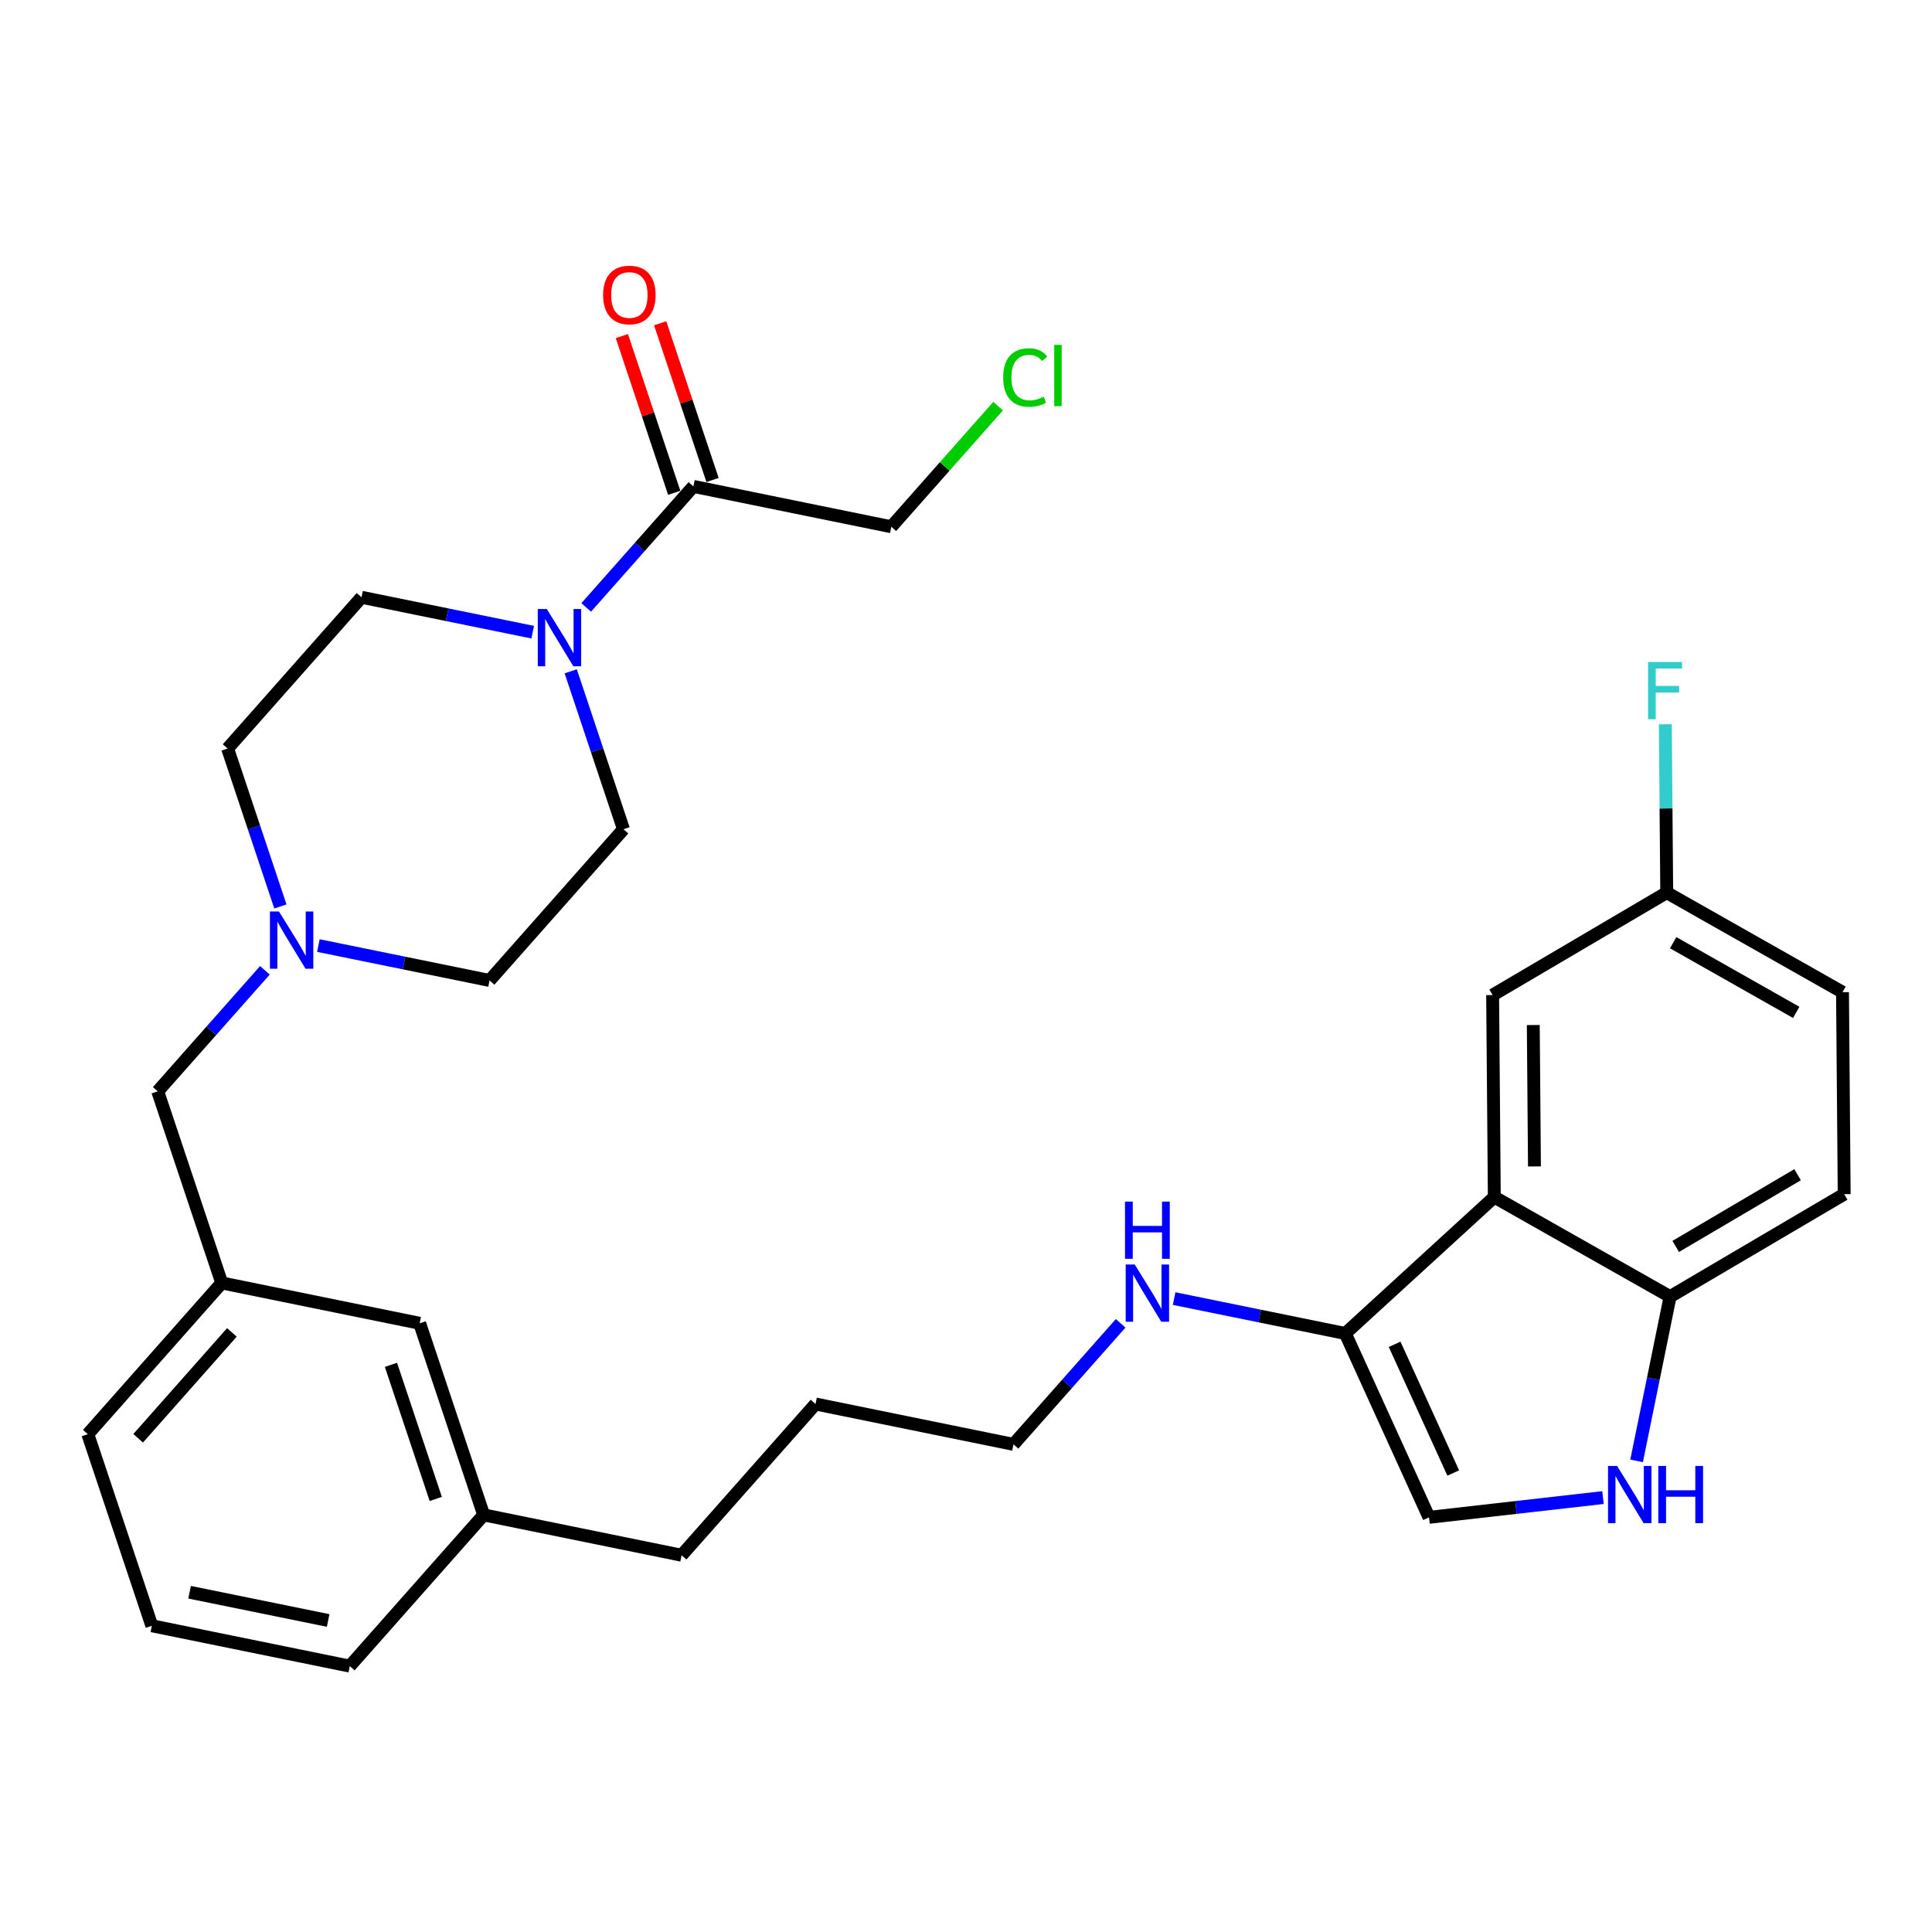<?xml version='1.0' encoding='iso-8859-1'?>
<svg version='1.1' baseProfile='full'
              xmlns='http://www.w3.org/2000/svg'
                      xmlns:rdkit='http://www.rdkit.org/xml'
                      xmlns:xlink='http://www.w3.org/1999/xlink'
                  xml:space='preserve'
width='300px' height='300px' viewBox='0 0 300 300'>
<!-- END OF HEADER -->
<rect style='opacity:1.0;fill:#FFFFFF;stroke:none' width='300' height='300' x='0' y='0'> </rect>
<rect style='opacity:1.0;fill:#FFFFFF;stroke:none' width='300' height='300' x='0' y='0'> </rect>
<path class='bond-0 atom-0 atom-1' d='M 96.561,52.185 L 100.627,64.353' style='fill:none;fill-rule:evenodd;stroke:#FF0000;stroke-width:2.0px;stroke-linecap:butt;stroke-linejoin:miter;stroke-opacity:1' />
<path class='bond-0 atom-0 atom-1' d='M 100.627,64.353 L 104.693,76.521' style='fill:none;fill-rule:evenodd;stroke:#000000;stroke-width:2.0px;stroke-linecap:butt;stroke-linejoin:miter;stroke-opacity:1' />
<path class='bond-0 atom-0 atom-1' d='M 102.511,50.197 L 106.577,62.365' style='fill:none;fill-rule:evenodd;stroke:#FF0000;stroke-width:2.0px;stroke-linecap:butt;stroke-linejoin:miter;stroke-opacity:1' />
<path class='bond-0 atom-0 atom-1' d='M 106.577,62.365 L 110.643,74.533' style='fill:none;fill-rule:evenodd;stroke:#000000;stroke-width:2.0px;stroke-linecap:butt;stroke-linejoin:miter;stroke-opacity:1' />
<path class='bond-1 atom-1 atom-2' d='M 107.668,75.527 L 138.403,81.794' style='fill:none;fill-rule:evenodd;stroke:#000000;stroke-width:2.0px;stroke-linecap:butt;stroke-linejoin:miter;stroke-opacity:1' />
<path class='bond-3 atom-1 atom-4' d='M 107.668,75.527 L 99.347,84.924' style='fill:none;fill-rule:evenodd;stroke:#000000;stroke-width:2.0px;stroke-linecap:butt;stroke-linejoin:miter;stroke-opacity:1' />
<path class='bond-3 atom-1 atom-4' d='M 99.347,84.924 L 91.026,94.321' style='fill:none;fill-rule:evenodd;stroke:#0000FF;stroke-width:2.0px;stroke-linecap:butt;stroke-linejoin:miter;stroke-opacity:1' />
<path class='bond-2 atom-2 atom-3' d='M 138.403,81.794 L 146.695,72.428' style='fill:none;fill-rule:evenodd;stroke:#000000;stroke-width:2.0px;stroke-linecap:butt;stroke-linejoin:miter;stroke-opacity:1' />
<path class='bond-2 atom-2 atom-3' d='M 146.695,72.428 L 154.988,63.063' style='fill:none;fill-rule:evenodd;stroke:#00CC00;stroke-width:2.0px;stroke-linecap:butt;stroke-linejoin:miter;stroke-opacity:1' />
<path class='bond-4 atom-4 atom-5' d='M 88.62,104.237 L 92.717,116.499' style='fill:none;fill-rule:evenodd;stroke:#0000FF;stroke-width:2.0px;stroke-linecap:butt;stroke-linejoin:miter;stroke-opacity:1' />
<path class='bond-4 atom-4 atom-5' d='M 92.717,116.499 L 96.814,128.762' style='fill:none;fill-rule:evenodd;stroke:#000000;stroke-width:2.0px;stroke-linecap:butt;stroke-linejoin:miter;stroke-opacity:1' />
<path class='bond-30 atom-30 atom-4' d='M 56.138,92.745 L 69.429,95.455' style='fill:none;fill-rule:evenodd;stroke:#000000;stroke-width:2.0px;stroke-linecap:butt;stroke-linejoin:miter;stroke-opacity:1' />
<path class='bond-30 atom-30 atom-4' d='M 69.429,95.455 L 82.72,98.165' style='fill:none;fill-rule:evenodd;stroke:#0000FF;stroke-width:2.0px;stroke-linecap:butt;stroke-linejoin:miter;stroke-opacity:1' />
<path class='bond-5 atom-5 atom-6' d='M 96.814,128.762 L 76.02,152.246' style='fill:none;fill-rule:evenodd;stroke:#000000;stroke-width:2.0px;stroke-linecap:butt;stroke-linejoin:miter;stroke-opacity:1' />
<path class='bond-6 atom-6 atom-7' d='M 76.02,152.246 L 62.729,149.536' style='fill:none;fill-rule:evenodd;stroke:#000000;stroke-width:2.0px;stroke-linecap:butt;stroke-linejoin:miter;stroke-opacity:1' />
<path class='bond-6 atom-6 atom-7' d='M 62.729,149.536 L 49.438,146.826' style='fill:none;fill-rule:evenodd;stroke:#0000FF;stroke-width:2.0px;stroke-linecap:butt;stroke-linejoin:miter;stroke-opacity:1' />
<path class='bond-7 atom-7 atom-8' d='M 41.132,150.67 L 32.811,160.067' style='fill:none;fill-rule:evenodd;stroke:#0000FF;stroke-width:2.0px;stroke-linecap:butt;stroke-linejoin:miter;stroke-opacity:1' />
<path class='bond-7 atom-7 atom-8' d='M 32.811,160.067 L 24.49,169.464' style='fill:none;fill-rule:evenodd;stroke:#000000;stroke-width:2.0px;stroke-linecap:butt;stroke-linejoin:miter;stroke-opacity:1' />
<path class='bond-28 atom-7 atom-29' d='M 43.538,140.754 L 39.441,128.491' style='fill:none;fill-rule:evenodd;stroke:#0000FF;stroke-width:2.0px;stroke-linecap:butt;stroke-linejoin:miter;stroke-opacity:1' />
<path class='bond-28 atom-7 atom-29' d='M 39.441,128.491 L 35.344,116.229' style='fill:none;fill-rule:evenodd;stroke:#000000;stroke-width:2.0px;stroke-linecap:butt;stroke-linejoin:miter;stroke-opacity:1' />
<path class='bond-8 atom-8 atom-9' d='M 24.49,169.464 L 34.431,199.214' style='fill:none;fill-rule:evenodd;stroke:#000000;stroke-width:2.0px;stroke-linecap:butt;stroke-linejoin:miter;stroke-opacity:1' />
<path class='bond-9 atom-9 atom-10' d='M 34.431,199.214 L 13.636,222.698' style='fill:none;fill-rule:evenodd;stroke:#000000;stroke-width:2.0px;stroke-linecap:butt;stroke-linejoin:miter;stroke-opacity:1' />
<path class='bond-9 atom-9 atom-10' d='M 36.008,206.896 L 21.452,223.335' style='fill:none;fill-rule:evenodd;stroke:#000000;stroke-width:2.0px;stroke-linecap:butt;stroke-linejoin:miter;stroke-opacity:1' />
<path class='bond-31 atom-28 atom-9' d='M 65.166,205.481 L 34.431,199.214' style='fill:none;fill-rule:evenodd;stroke:#000000;stroke-width:2.0px;stroke-linecap:butt;stroke-linejoin:miter;stroke-opacity:1' />
<path class='bond-10 atom-10 atom-11' d='M 13.636,222.698 L 23.577,252.449' style='fill:none;fill-rule:evenodd;stroke:#000000;stroke-width:2.0px;stroke-linecap:butt;stroke-linejoin:miter;stroke-opacity:1' />
<path class='bond-11 atom-11 atom-12' d='M 23.577,252.449 L 54.312,258.715' style='fill:none;fill-rule:evenodd;stroke:#000000;stroke-width:2.0px;stroke-linecap:butt;stroke-linejoin:miter;stroke-opacity:1' />
<path class='bond-11 atom-11 atom-12' d='M 29.441,247.242 L 50.955,251.628' style='fill:none;fill-rule:evenodd;stroke:#000000;stroke-width:2.0px;stroke-linecap:butt;stroke-linejoin:miter;stroke-opacity:1' />
<path class='bond-12 atom-12 atom-13' d='M 54.312,258.715 L 75.106,235.231' style='fill:none;fill-rule:evenodd;stroke:#000000;stroke-width:2.0px;stroke-linecap:butt;stroke-linejoin:miter;stroke-opacity:1' />
<path class='bond-13 atom-13 atom-14' d='M 75.106,235.231 L 105.841,241.498' style='fill:none;fill-rule:evenodd;stroke:#000000;stroke-width:2.0px;stroke-linecap:butt;stroke-linejoin:miter;stroke-opacity:1' />
<path class='bond-27 atom-13 atom-28' d='M 75.106,235.231 L 65.166,205.481' style='fill:none;fill-rule:evenodd;stroke:#000000;stroke-width:2.0px;stroke-linecap:butt;stroke-linejoin:miter;stroke-opacity:1' />
<path class='bond-27 atom-13 atom-28' d='M 67.665,232.757 L 60.707,211.931' style='fill:none;fill-rule:evenodd;stroke:#000000;stroke-width:2.0px;stroke-linecap:butt;stroke-linejoin:miter;stroke-opacity:1' />
<path class='bond-14 atom-14 atom-15' d='M 105.841,241.498 L 126.636,218.013' style='fill:none;fill-rule:evenodd;stroke:#000000;stroke-width:2.0px;stroke-linecap:butt;stroke-linejoin:miter;stroke-opacity:1' />
<path class='bond-15 atom-15 atom-16' d='M 126.636,218.013 L 157.371,224.28' style='fill:none;fill-rule:evenodd;stroke:#000000;stroke-width:2.0px;stroke-linecap:butt;stroke-linejoin:miter;stroke-opacity:1' />
<path class='bond-16 atom-16 atom-17' d='M 157.371,224.28 L 165.692,214.883' style='fill:none;fill-rule:evenodd;stroke:#000000;stroke-width:2.0px;stroke-linecap:butt;stroke-linejoin:miter;stroke-opacity:1' />
<path class='bond-16 atom-16 atom-17' d='M 165.692,214.883 L 174.012,205.486' style='fill:none;fill-rule:evenodd;stroke:#0000FF;stroke-width:2.0px;stroke-linecap:butt;stroke-linejoin:miter;stroke-opacity:1' />
<path class='bond-17 atom-17 atom-18' d='M 182.318,201.642 L 195.609,204.352' style='fill:none;fill-rule:evenodd;stroke:#0000FF;stroke-width:2.0px;stroke-linecap:butt;stroke-linejoin:miter;stroke-opacity:1' />
<path class='bond-17 atom-17 atom-18' d='M 195.609,204.352 L 208.9,207.062' style='fill:none;fill-rule:evenodd;stroke:#000000;stroke-width:2.0px;stroke-linecap:butt;stroke-linejoin:miter;stroke-opacity:1' />
<path class='bond-18 atom-18 atom-19' d='M 208.9,207.062 L 221.896,235.611' style='fill:none;fill-rule:evenodd;stroke:#000000;stroke-width:2.0px;stroke-linecap:butt;stroke-linejoin:miter;stroke-opacity:1' />
<path class='bond-18 atom-18 atom-19' d='M 216.559,208.745 L 225.657,228.729' style='fill:none;fill-rule:evenodd;stroke:#000000;stroke-width:2.0px;stroke-linecap:butt;stroke-linejoin:miter;stroke-opacity:1' />
<path class='bond-32 atom-27 atom-18' d='M 232.036,185.88 L 208.9,207.062' style='fill:none;fill-rule:evenodd;stroke:#000000;stroke-width:2.0px;stroke-linecap:butt;stroke-linejoin:miter;stroke-opacity:1' />
<path class='bond-19 atom-19 atom-20' d='M 221.896,235.611 L 235.403,234.077' style='fill:none;fill-rule:evenodd;stroke:#000000;stroke-width:2.0px;stroke-linecap:butt;stroke-linejoin:miter;stroke-opacity:1' />
<path class='bond-19 atom-19 atom-20' d='M 235.403,234.077 L 248.911,232.544' style='fill:none;fill-rule:evenodd;stroke:#0000FF;stroke-width:2.0px;stroke-linecap:butt;stroke-linejoin:miter;stroke-opacity:1' />
<path class='bond-20 atom-20 atom-21' d='M 254.129,226.847 L 256.73,214.092' style='fill:none;fill-rule:evenodd;stroke:#0000FF;stroke-width:2.0px;stroke-linecap:butt;stroke-linejoin:miter;stroke-opacity:1' />
<path class='bond-20 atom-20 atom-21' d='M 256.73,214.092 L 259.33,201.338' style='fill:none;fill-rule:evenodd;stroke:#000000;stroke-width:2.0px;stroke-linecap:butt;stroke-linejoin:miter;stroke-opacity:1' />
<path class='bond-21 atom-21 atom-22' d='M 259.33,201.338 L 286.364,185.429' style='fill:none;fill-rule:evenodd;stroke:#000000;stroke-width:2.0px;stroke-linecap:butt;stroke-linejoin:miter;stroke-opacity:1' />
<path class='bond-21 atom-21 atom-22' d='M 260.203,193.545 L 279.127,182.408' style='fill:none;fill-rule:evenodd;stroke:#000000;stroke-width:2.0px;stroke-linecap:butt;stroke-linejoin:miter;stroke-opacity:1' />
<path class='bond-33 atom-27 atom-21' d='M 232.036,185.88 L 259.33,201.338' style='fill:none;fill-rule:evenodd;stroke:#000000;stroke-width:2.0px;stroke-linecap:butt;stroke-linejoin:miter;stroke-opacity:1' />
<path class='bond-22 atom-22 atom-23' d='M 286.364,185.429 L 286.103,154.063' style='fill:none;fill-rule:evenodd;stroke:#000000;stroke-width:2.0px;stroke-linecap:butt;stroke-linejoin:miter;stroke-opacity:1' />
<path class='bond-23 atom-23 atom-24' d='M 286.103,154.063 L 258.809,138.605' style='fill:none;fill-rule:evenodd;stroke:#000000;stroke-width:2.0px;stroke-linecap:butt;stroke-linejoin:miter;stroke-opacity:1' />
<path class='bond-23 atom-23 atom-24' d='M 278.917,157.203 L 259.811,146.383' style='fill:none;fill-rule:evenodd;stroke:#000000;stroke-width:2.0px;stroke-linecap:butt;stroke-linejoin:miter;stroke-opacity:1' />
<path class='bond-24 atom-24 atom-25' d='M 258.809,138.605 L 258.7,125.535' style='fill:none;fill-rule:evenodd;stroke:#000000;stroke-width:2.0px;stroke-linecap:butt;stroke-linejoin:miter;stroke-opacity:1' />
<path class='bond-24 atom-24 atom-25' d='M 258.7,125.535 L 258.591,112.465' style='fill:none;fill-rule:evenodd;stroke:#33CCCC;stroke-width:2.0px;stroke-linecap:butt;stroke-linejoin:miter;stroke-opacity:1' />
<path class='bond-25 atom-24 atom-26' d='M 258.809,138.605 L 231.775,154.514' style='fill:none;fill-rule:evenodd;stroke:#000000;stroke-width:2.0px;stroke-linecap:butt;stroke-linejoin:miter;stroke-opacity:1' />
<path class='bond-26 atom-26 atom-27' d='M 231.775,154.514 L 232.036,185.88' style='fill:none;fill-rule:evenodd;stroke:#000000;stroke-width:2.0px;stroke-linecap:butt;stroke-linejoin:miter;stroke-opacity:1' />
<path class='bond-26 atom-26 atom-27' d='M 238.087,159.167 L 238.27,181.123' style='fill:none;fill-rule:evenodd;stroke:#000000;stroke-width:2.0px;stroke-linecap:butt;stroke-linejoin:miter;stroke-opacity:1' />
<path class='bond-29 atom-29 atom-30' d='M 35.344,116.229 L 56.138,92.745' style='fill:none;fill-rule:evenodd;stroke:#000000;stroke-width:2.0px;stroke-linecap:butt;stroke-linejoin:miter;stroke-opacity:1' />
<path  class='atom-0' d='M 93.649 45.802
Q 93.649 43.669, 94.703 42.477
Q 95.757 41.285, 97.727 41.285
Q 99.697 41.285, 100.751 42.477
Q 101.805 43.669, 101.805 45.802
Q 101.805 47.96, 100.738 49.189
Q 99.672 50.406, 97.727 50.406
Q 95.77 50.406, 94.703 49.189
Q 93.649 47.972, 93.649 45.802
M 97.727 49.403
Q 99.082 49.403, 99.81 48.499
Q 100.55 47.583, 100.55 45.802
Q 100.55 44.058, 99.81 43.179
Q 99.082 42.288, 97.727 42.288
Q 96.372 42.288, 95.632 43.167
Q 94.904 44.045, 94.904 45.802
Q 94.904 47.596, 95.632 48.499
Q 96.372 49.403, 97.727 49.403
' fill='#FF0000'/>
<path  class='atom-3' d='M 155.772 58.617
Q 155.772 56.409, 156.801 55.254
Q 157.842 54.087, 159.812 54.087
Q 161.644 54.087, 162.623 55.38
L 161.794 56.057
Q 161.079 55.116, 159.812 55.116
Q 158.47 55.116, 157.754 56.02
Q 157.052 56.91, 157.052 58.617
Q 157.052 60.373, 157.779 61.277
Q 158.52 62.18, 159.95 62.18
Q 160.929 62.18, 162.07 61.59
L 162.422 62.532
Q 161.958 62.833, 161.255 63.008
Q 160.552 63.184, 159.774 63.184
Q 157.842 63.184, 156.801 62.005
Q 155.772 60.825, 155.772 58.617
' fill='#00CC00'/>
<path  class='atom-3' d='M 163.702 53.548
L 164.856 53.548
L 164.856 63.071
L 163.702 63.071
L 163.702 53.548
' fill='#00CC00'/>
<path  class='atom-4' d='M 84.91 94.57
L 87.821 99.275
Q 88.109 99.739, 88.573 100.58
Q 89.038 101.42, 89.063 101.47
L 89.063 94.57
L 90.242 94.57
L 90.242 103.453
L 89.025 103.453
L 85.901 98.309
Q 85.537 97.706, 85.148 97.016
Q 84.772 96.326, 84.659 96.113
L 84.659 103.453
L 83.504 103.453
L 83.504 94.57
L 84.91 94.57
' fill='#0000FF'/>
<path  class='atom-7' d='M 43.321 141.538
L 46.232 146.243
Q 46.52 146.707, 46.985 147.548
Q 47.449 148.388, 47.474 148.439
L 47.474 141.538
L 48.653 141.538
L 48.653 150.421
L 47.436 150.421
L 44.312 145.277
Q 43.948 144.675, 43.559 143.985
Q 43.183 143.294, 43.07 143.081
L 43.07 150.421
L 41.916 150.421
L 41.916 141.538
L 43.321 141.538
' fill='#0000FF'/>
<path  class='atom-17' d='M 176.202 196.354
L 179.113 201.059
Q 179.401 201.523, 179.865 202.364
Q 180.33 203.205, 180.355 203.255
L 180.355 196.354
L 181.534 196.354
L 181.534 205.237
L 180.317 205.237
L 177.193 200.093
Q 176.829 199.491, 176.44 198.801
Q 176.064 198.111, 175.951 197.897
L 175.951 205.237
L 174.797 205.237
L 174.797 196.354
L 176.202 196.354
' fill='#0000FF'/>
<path  class='atom-17' d='M 174.69 186.583
L 175.894 186.583
L 175.894 190.359
L 180.436 190.359
L 180.436 186.583
L 181.641 186.583
L 181.641 195.466
L 180.436 195.466
L 180.436 191.363
L 175.894 191.363
L 175.894 195.466
L 174.69 195.466
L 174.69 186.583
' fill='#0000FF'/>
<path  class='atom-20' d='M 251.1 227.631
L 254.011 232.336
Q 254.299 232.8, 254.764 233.641
Q 255.228 234.482, 255.253 234.532
L 255.253 227.631
L 256.432 227.631
L 256.432 236.514
L 255.215 236.514
L 252.091 231.37
Q 251.727 230.768, 251.338 230.078
Q 250.962 229.388, 250.849 229.174
L 250.849 236.514
L 249.695 236.514
L 249.695 227.631
L 251.1 227.631
' fill='#0000FF'/>
<path  class='atom-20' d='M 257.499 227.631
L 258.703 227.631
L 258.703 231.408
L 263.245 231.408
L 263.245 227.631
L 264.45 227.631
L 264.45 236.514
L 263.245 236.514
L 263.245 232.412
L 258.703 232.412
L 258.703 236.514
L 257.499 236.514
L 257.499 227.631
' fill='#0000FF'/>
<path  class='atom-25' d='M 255.907 102.797
L 261.189 102.797
L 261.189 103.814
L 257.099 103.814
L 257.099 106.511
L 260.737 106.511
L 260.737 107.54
L 257.099 107.54
L 257.099 111.68
L 255.907 111.68
L 255.907 102.797
' fill='#33CCCC'/>
</svg>
